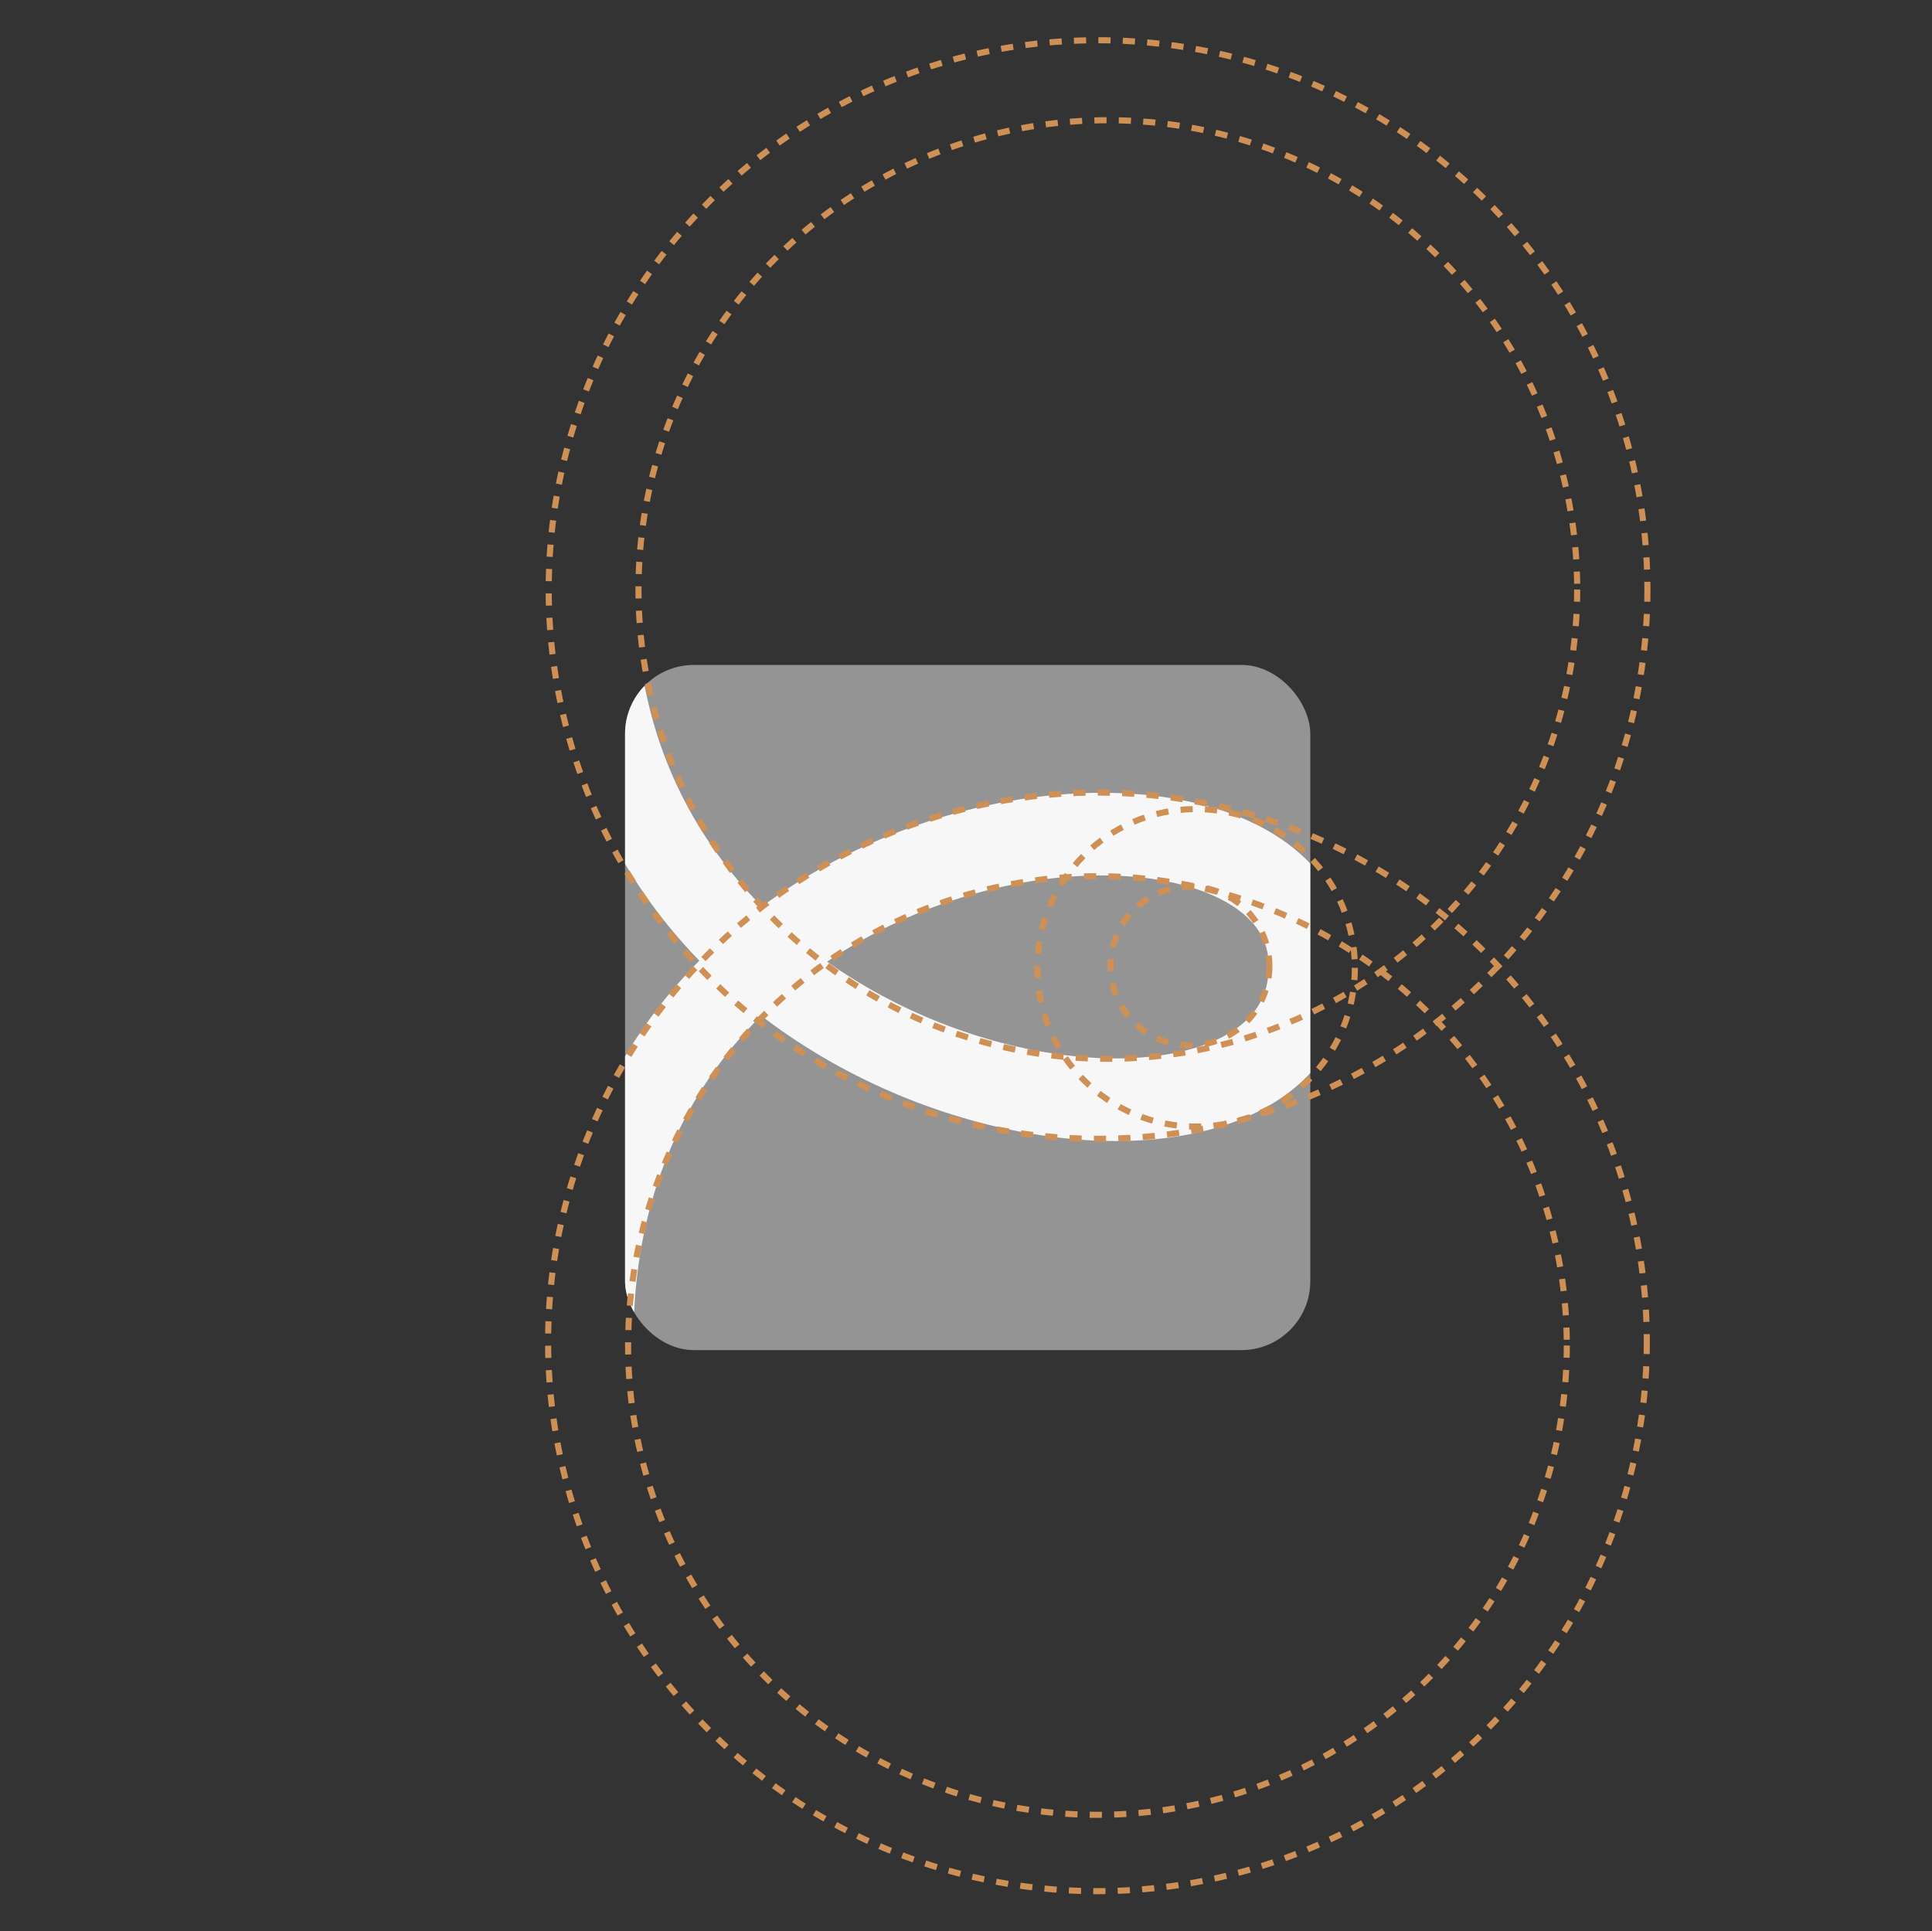 <?xml version="1.0" encoding="UTF-8"?> <svg xmlns="http://www.w3.org/2000/svg" width="2702" height="2701" viewBox="0 0 2702 2701" fill="none"><rect x="0" y="0" width="2702" height="2701" fill="#333333" stroke="none"/><g clip-path="url(#clip0_2600_23)"><rect x="874.164" y="930.059" width="958.349" height="958.349" rx="96.316" fill="#949494"></rect><path d="M833.168 876.676C873.312 1563.83 1840.2 1706.48 1832.1 1347.31C1824.44 1007.45 769.215 1115.84 830.712 1942.22" stroke="white" stroke-opacity="0.92" stroke-width="115.58"></path></g><circle cx="1534.84" cy="1882" r="656.409" stroke="#CF9056" stroke-width="8.541" stroke-dasharray="17.08 17.08"></circle><circle cx="1664.25" cy="1351.15" r="111.039" stroke="#CF9056" stroke-width="8.541" stroke-dasharray="17.08 17.08"></circle><circle cx="1672.79" cy="1353.71" r="222.077" stroke="#CF9056" stroke-width="8.541" stroke-dasharray="17.08 17.08"></circle><circle cx="1534.85" cy="1876.88" r="768.302" stroke="#CF9056" stroke-width="8.541" stroke-dasharray="17.08 17.08"></circle><circle cx="1535.7" cy="824.573" r="768.302" stroke="#CF9056" stroke-width="8.541" stroke-dasharray="17.08 17.08"></circle><circle cx="1549.37" cy="824.572" r="656.409" stroke="#CF9056" stroke-width="8.541" stroke-dasharray="17.08 17.08"></circle><defs><clipPath id="clip0_2600_23"><rect x="874.164" y="930.059" width="958.349" height="958.349" rx="96.316" fill="white"></rect></clipPath></defs></svg> 